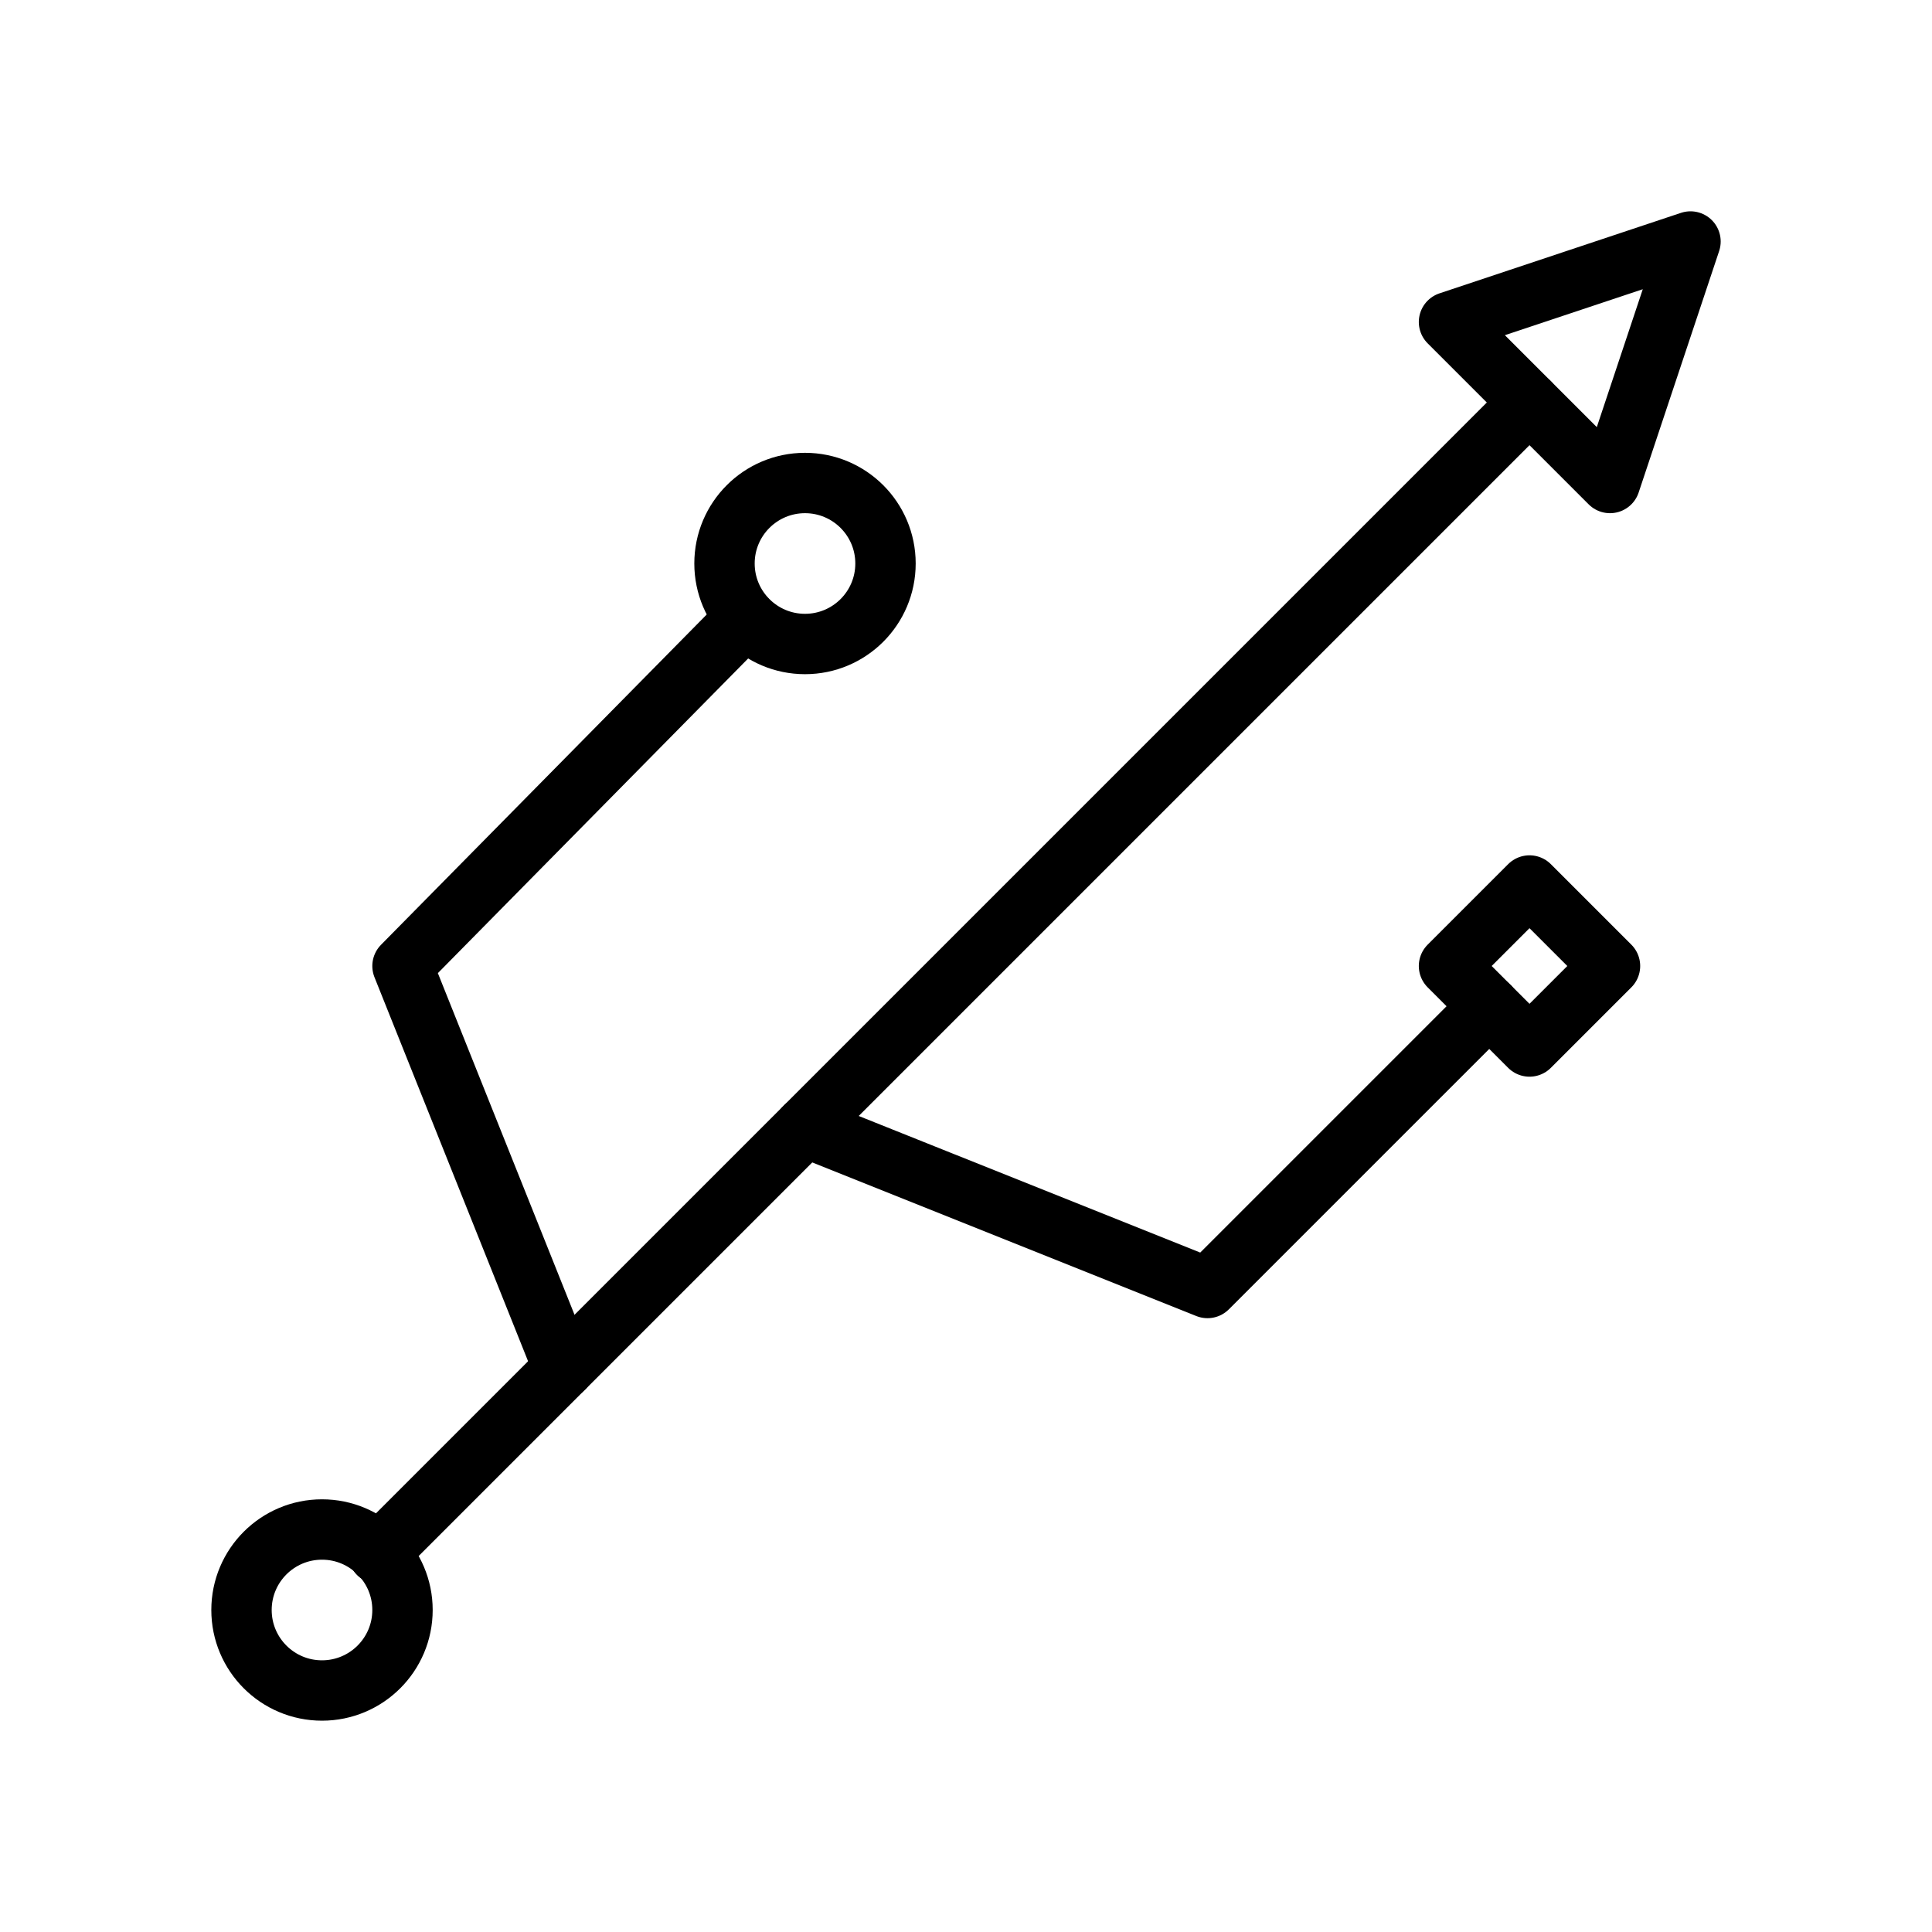 <svg class="lucide lucide-usb-icon lucide-usb" stroke-linejoin="round" stroke-linecap="round" stroke-width="0.75" stroke="currentColor" fill="none" viewBox="0 0 24 24" height="76" width="76" xmlns="http://www.w3.org/2000/svg"><circle r="1" cy="7" cx="10"></circle><circle r="1" cy="20" cx="4"></circle><path d="M4.7 19.3 19 5"></path><path d="m21 3-3 1 2 2Z"></path><path d="M9.26 7.68 5 12l2 5"></path><path d="m10 14 5 2 3.5-3.5"></path><path d="m18 12 1-1 1 1-1 1Z"></path></svg>